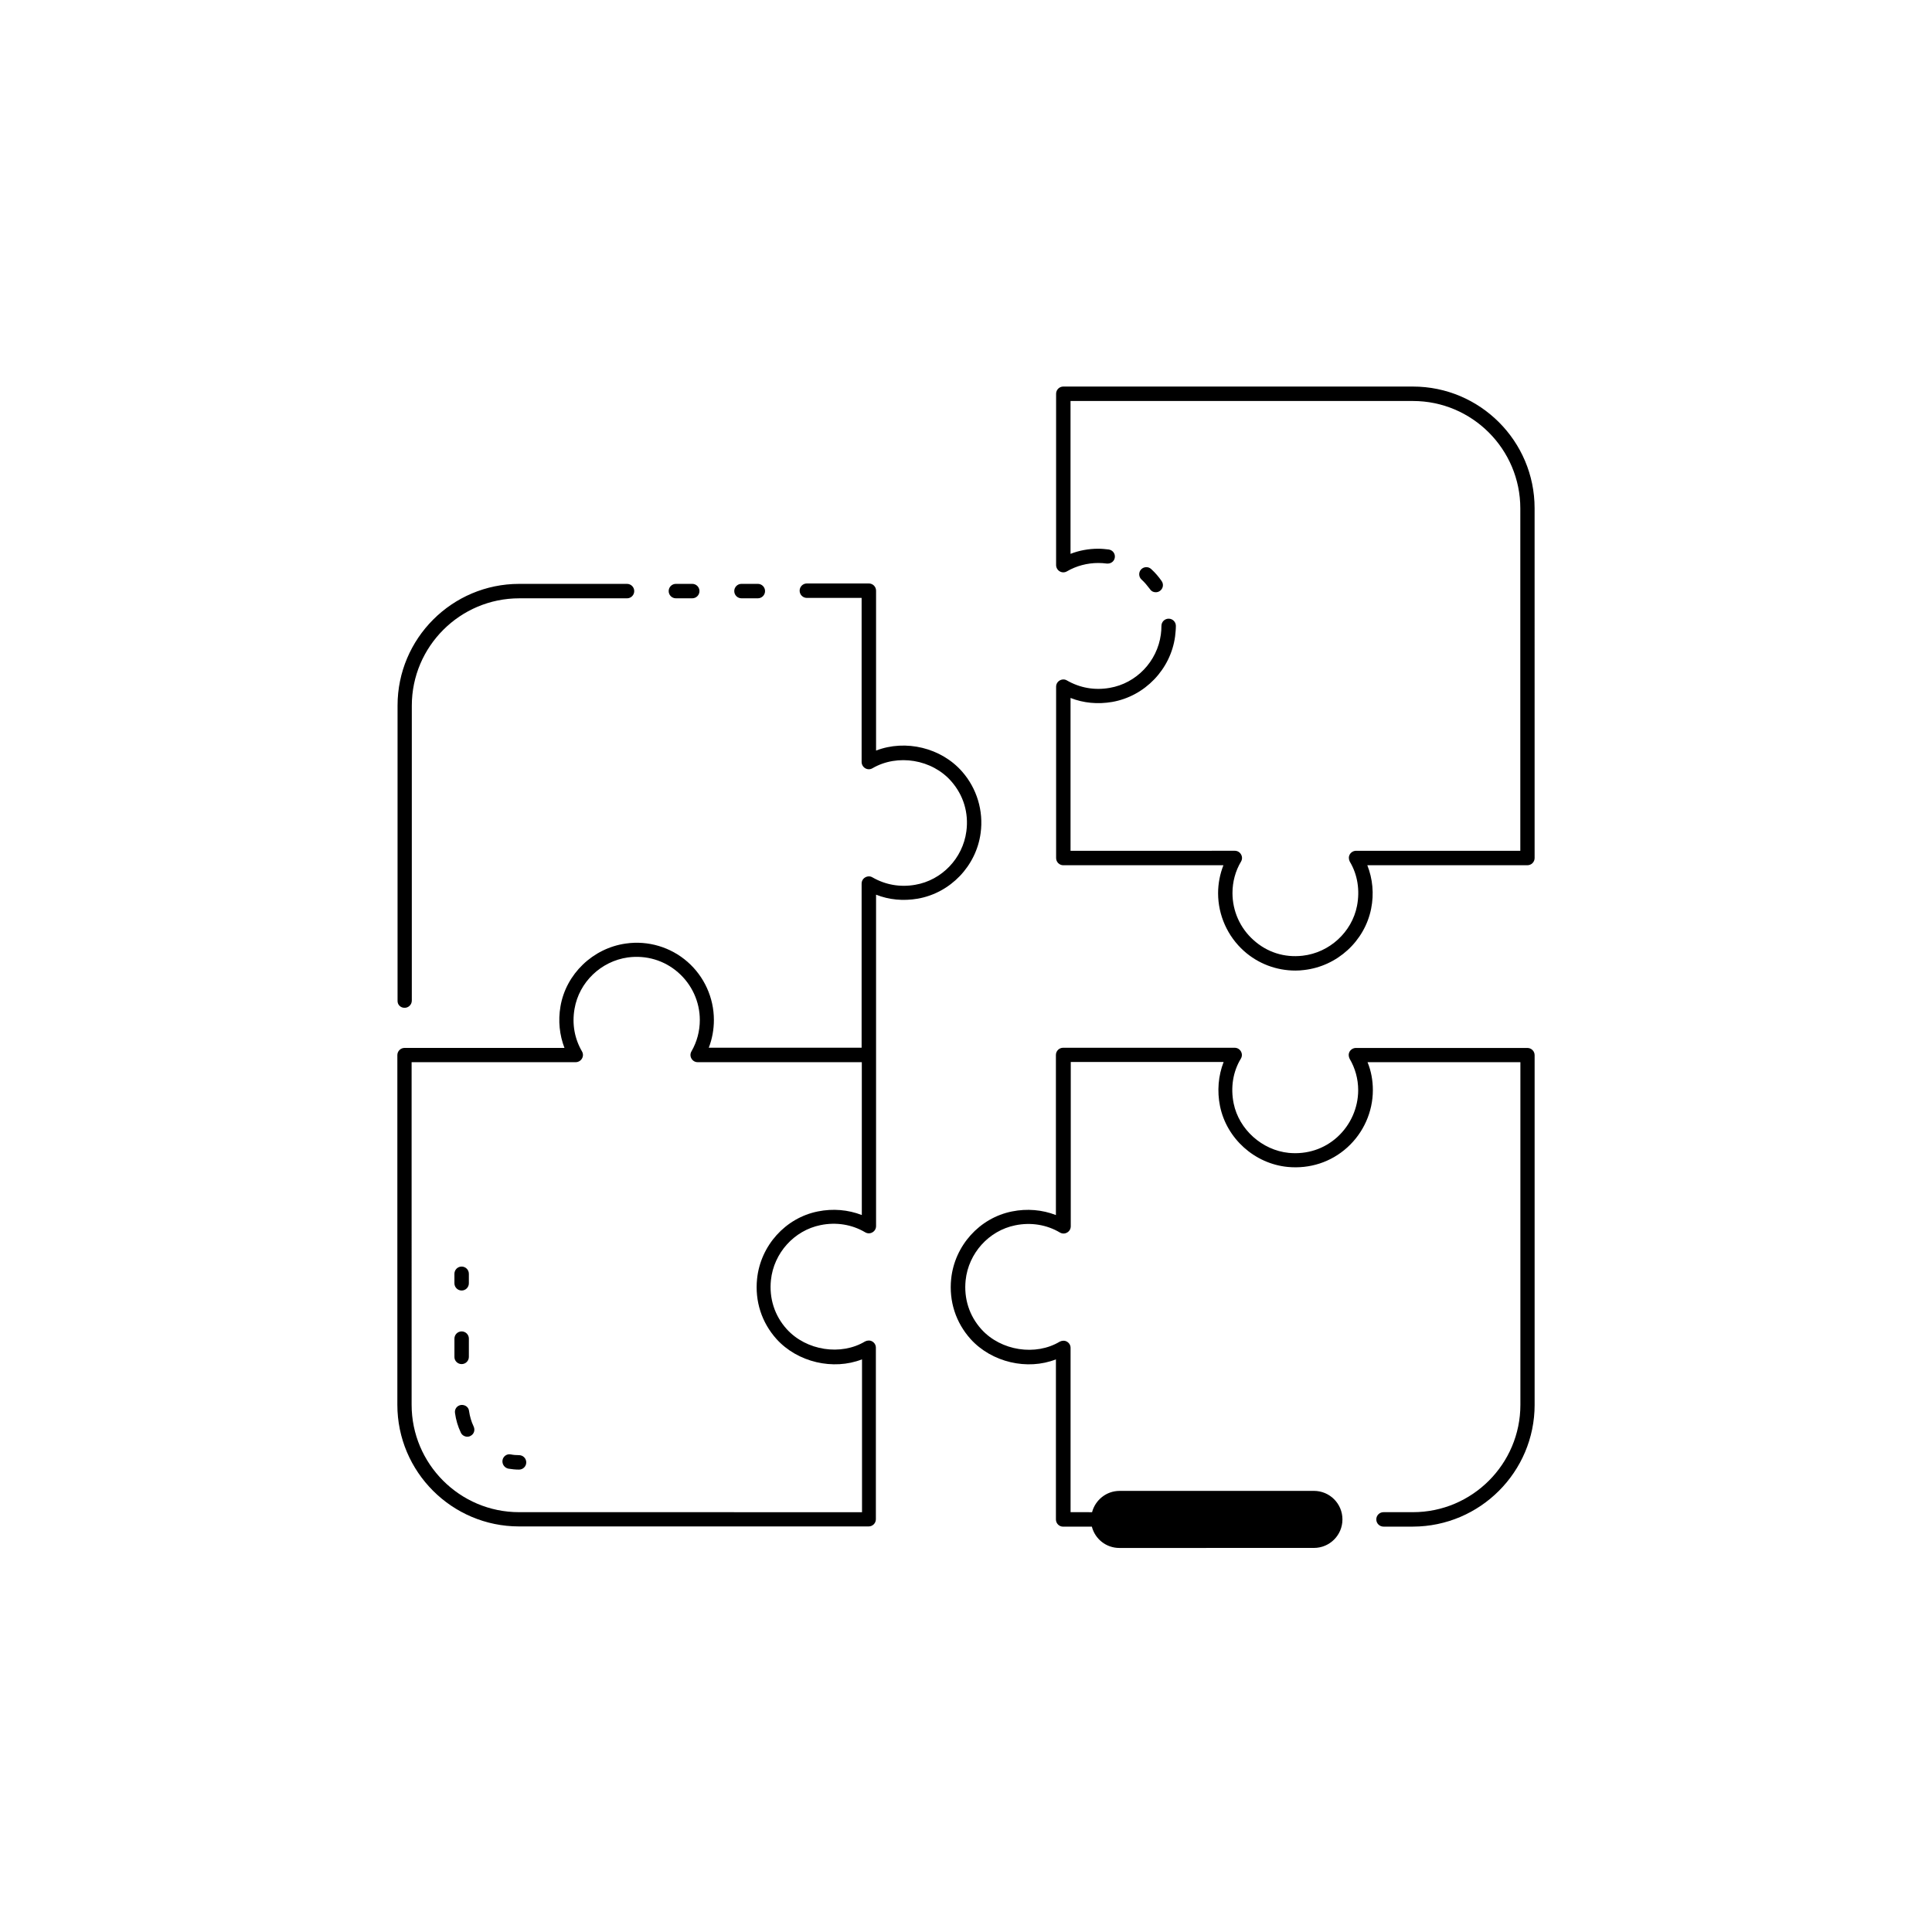<?xml version="1.0" encoding="UTF-8"?>
<!-- Uploaded to: SVG Repo, www.svgrepo.com, Generator: SVG Repo Mixer Tools -->
<svg fill="#000000" width="800px" height="800px" version="1.1" viewBox="144 144 512 512" xmlns="http://www.w3.org/2000/svg">
 <g>
  <path d="m281.55 548.52h92.652c1.059 0 1.914-0.855 1.914-1.914v-45.445c0-0.707-0.352-1.309-0.957-1.664-0.605-0.352-1.309-0.301-1.914 0-6.348 3.828-15.566 2.469-20.758-3.273-3.223-3.578-4.684-8.16-4.18-13 0.754-7.152 6.144-13.148 13.148-14.559 4.18-0.855 8.363-0.152 11.84 1.914 0.605 0.352 1.309 0.352 1.914 0 0.605-0.352 0.957-0.957 0.957-1.664v-87.816c3.426 1.359 7.203 1.715 11.035 1.059 8.664-1.512 15.516-8.664 16.676-17.383 0.805-5.894-1.008-11.84-4.887-16.273-5.543-6.348-15.012-8.613-22.824-5.594v-42.371c0-1.059-0.855-1.914-1.914-1.914h-16.426c-1.059 0-1.914 0.855-1.914 1.914 0 1.059 0.855 1.914 1.914 1.914h14.512v43.48c0 0.656 0.352 1.309 0.957 1.664 0.605 0.352 1.309 0.352 1.914 0 6.648-3.879 15.82-2.367 20.906 3.477 3.223 3.68 4.637 8.363 3.981 13.25-0.957 7.152-6.5 12.949-13.551 14.156-4.031 0.707-7.91 0-11.336-1.965-0.555-0.352-1.309-0.352-1.914 0s-0.957 0.957-0.957 1.664v43.48h-40.508c0.906-2.316 1.359-4.836 1.359-7.356 0-5.894-2.57-11.539-7.004-15.418-4.434-3.879-10.43-5.691-16.324-4.836-8.715 1.211-15.871 8.062-17.332 16.676-0.656 3.828-0.25 7.559 1.059 10.984h-42.371c-1.059 0-1.914 0.855-1.914 1.914v92.652c0 17.785 14.461 32.246 32.246 32.246zm-28.469-123.03h43.48c0.656 0 1.309-0.352 1.664-0.957 0.352-0.605 0.352-1.309 0-1.914-1.965-3.375-2.672-7.254-1.965-11.285 1.211-7.055 7.004-12.594 14.105-13.602 4.887-0.656 9.672 0.754 13.352 3.981 3.629 3.176 5.742 7.758 5.742 12.594 0 2.922-0.754 5.793-2.215 8.312-0.352 0.605-0.352 1.309 0 1.914 0.352 0.605 0.957 0.957 1.664 0.957h43.48v40.508c-3.629-1.41-7.656-1.762-11.637-0.957-8.613 1.715-15.215 9.07-16.121 17.887-0.605 5.894 1.211 11.539 5.141 15.922 5.594 6.195 15.062 8.363 22.672 5.391v40.508l-90.895-0.008c-15.719 0-28.465-12.797-28.465-28.465z"/>
  <path d="m278.73 533.21c0.906 0.152 1.863 0.25 2.82 0.25 1.059 0 1.914-0.855 1.914-1.914 0-1.059-0.855-1.914-1.914-1.914-0.754 0-1.461-0.051-2.215-0.203-1.059-0.203-2.016 0.555-2.168 1.562-0.148 1.059 0.555 2.016 1.562 2.219z"/>
  <path d="m266.19 516.33c-1.059 0.152-1.762 1.059-1.613 2.117 0.25 1.812 0.754 3.578 1.562 5.238 0.301 0.656 1.008 1.059 1.715 1.059 0.25 0 0.555-0.051 0.805-0.203 0.957-0.453 1.309-1.562 0.855-2.519-0.605-1.258-1.008-2.672-1.211-4.082-0.098-1.004-1.004-1.711-2.113-1.609z"/>
  <path d="m266.34 505.5c1.059 0 1.914-0.855 1.914-1.914l0.004-4.836c0-1.059-0.855-1.914-1.914-1.914s-1.914 0.855-1.914 1.914v4.887c-0.004 1.008 0.855 1.863 1.91 1.863z"/>
  <path d="m266.34 486c1.059 0 1.914-0.855 1.914-1.914v-2.519c0-1.059-0.855-1.914-1.914-1.914-1.059 0-1.914 0.855-1.914 1.914v2.519c0 1.055 0.859 1.914 1.914 1.914z"/>
  <path d="m340.5 298.73c-1.059 0-1.914 0.855-1.914 1.914 0 1.059 0.855 1.914 1.914 1.914h4.332c1.059 0 1.914-0.855 1.914-1.914 0-1.059-0.855-1.914-1.914-1.914z"/>
  <path d="m323.12 298.73c-1.059 0-1.914 0.855-1.914 1.914 0 1.059 0.855 1.914 1.914 1.914h4.332c1.059 0 1.914-0.855 1.914-1.914 0-1.059-0.855-1.914-1.914-1.914z"/>
  <path d="m251.22 411.08c1.059 0 1.914-0.855 1.914-1.914v-78.141c0-15.719 12.797-28.465 28.465-28.465h28.566c1.059 0 1.914-0.855 1.914-1.914 0-1.059-0.855-1.914-1.914-1.914h-28.566c-17.785 0-32.242 14.461-32.242 32.242v78.191c-0.051 1.109 0.805 1.914 1.863 1.914z"/>
  <path d="m550.69 516.28v-92.648c0-1.059-0.855-1.914-1.914-1.914h-45.445c-0.656 0-1.309 0.352-1.664 0.957-0.352 0.605-0.301 1.309 0 1.914 1.461 2.469 2.266 5.34 2.266 8.312 0 4.684-2.016 9.219-5.492 12.395-3.527 3.223-8.113 4.684-12.898 4.231-7.055-0.707-13.199-6.195-14.609-13.098-0.855-4.18-0.203-8.414 1.914-11.891 0.352-0.605 0.352-1.309 0-1.914-0.352-0.605-0.957-0.957-1.664-0.957h-45.445c-1.059 0-1.914 0.855-1.914 1.914v42.422c-3.629-1.41-7.656-1.762-11.637-0.957-8.613 1.715-15.215 9.07-16.121 17.887-0.605 5.894 1.211 11.539 5.141 15.922 5.594 6.195 15.062 8.363 22.621 5.391v42.422c0 1.059 0.855 1.914 1.914 1.914h7.609c0.855 3.273 3.777 5.644 7.305 5.644l51.543-0.008c4.18 0 7.559-3.375 7.559-7.559 0-4.18-3.375-7.559-7.559-7.559l-51.488 0.004c-3.527 0-6.449 2.418-7.305 5.644l-5.695-0.004v-43.527c0-0.707-0.352-1.309-0.957-1.664-0.605-0.352-1.309-0.301-1.914 0-6.348 3.828-15.566 2.469-20.758-3.273-3.223-3.578-4.684-8.16-4.18-13 0.754-7.152 6.144-13.148 13.148-14.559 4.18-0.855 8.363-0.152 11.84 1.914 0.605 0.352 1.309 0.352 1.914 0 0.605-0.352 0.957-0.957 0.957-1.664v-43.527h40.508c-1.41 3.629-1.762 7.707-0.957 11.688 1.762 8.613 9.168 15.266 17.938 16.121 5.844 0.555 11.488-1.258 15.82-5.188 4.281-3.879 6.75-9.422 6.75-15.164 0-2.57-0.453-5.09-1.41-7.406h40.508v90.785c0 15.719-12.797 28.465-28.465 28.465h-7.809c-1.059 0-1.914 0.855-1.914 1.914s0.855 1.914 1.914 1.914h7.809c17.781-0.047 32.238-14.508 32.238-32.293z"/>
  <path d="m425.79 246.44c-1.059 0-1.914 0.855-1.914 1.914v45.395c0 0.656 0.352 1.309 0.957 1.664 0.605 0.352 1.309 0.352 1.914 0 2.519-1.461 5.391-2.215 8.312-2.215 0.754 0 1.512 0.051 2.266 0.152h0.25c0.957 0 1.762-0.707 1.863-1.613 0.152-1.059-0.605-1.965-1.613-2.117-0.906-0.102-1.812-0.203-2.769-0.203-2.519 0-5.039 0.453-7.356 1.359v-40.508h90.734c15.719 0 28.465 12.797 28.465 28.465v90.734h-43.527c-0.656 0-1.309 0.352-1.664 0.957-0.352 0.605-0.301 1.309 0 1.914 2.066 3.426 2.719 7.609 1.914 11.738-1.359 6.953-7.305 12.395-14.41 13.199-4.836 0.555-9.422-0.906-13-4.133-3.578-3.176-5.594-7.707-5.594-12.496 0-2.973 0.805-5.894 2.266-8.312 0.352-0.605 0.352-1.309 0-1.914-0.352-0.605-0.957-0.957-1.664-0.957l-43.516 0.008v-40.508c3.426 1.359 7.203 1.715 11.035 1.059 8.664-1.512 15.516-8.664 16.676-17.383 0.102-0.957 0.203-1.863 0.203-2.769 0-1.059-0.855-1.914-1.914-1.914-1.059 0-1.914 0.855-1.914 1.914 0 0.754-0.051 1.512-0.152 2.266-0.957 7.152-6.5 12.949-13.551 14.156-4.031 0.707-7.91 0-11.336-1.965-0.555-0.352-1.309-0.352-1.914 0-0.605 0.352-0.957 0.957-0.957 1.664v45.395c0 1.059 0.855 1.914 1.914 1.914h42.422c-0.906 2.316-1.41 4.836-1.41 7.406 0 5.844 2.519 11.438 6.852 15.316 3.777 3.375 8.613 5.188 13.652 5.188 0.754 0 1.562-0.051 2.316-0.152 8.766-1.008 16.02-7.656 17.734-16.223 0.805-3.981 0.402-7.961-1.008-11.539h42.422c1.059 0 1.914-0.855 1.914-1.914l-0.004-92.699c0-17.785-14.461-32.242-32.242-32.242z"/>
  <path d="m450.28 300.95c0.402 0 0.754-0.102 1.109-0.352 0.855-0.605 1.059-1.762 0.453-2.621-0.805-1.16-1.715-2.215-2.769-3.176-0.754-0.707-1.965-0.656-2.672 0.102-0.707 0.754-0.656 1.965 0.102 2.672 0.855 0.754 1.562 1.664 2.266 2.57 0.355 0.555 0.91 0.805 1.512 0.805z"/>
 </g>
</svg>